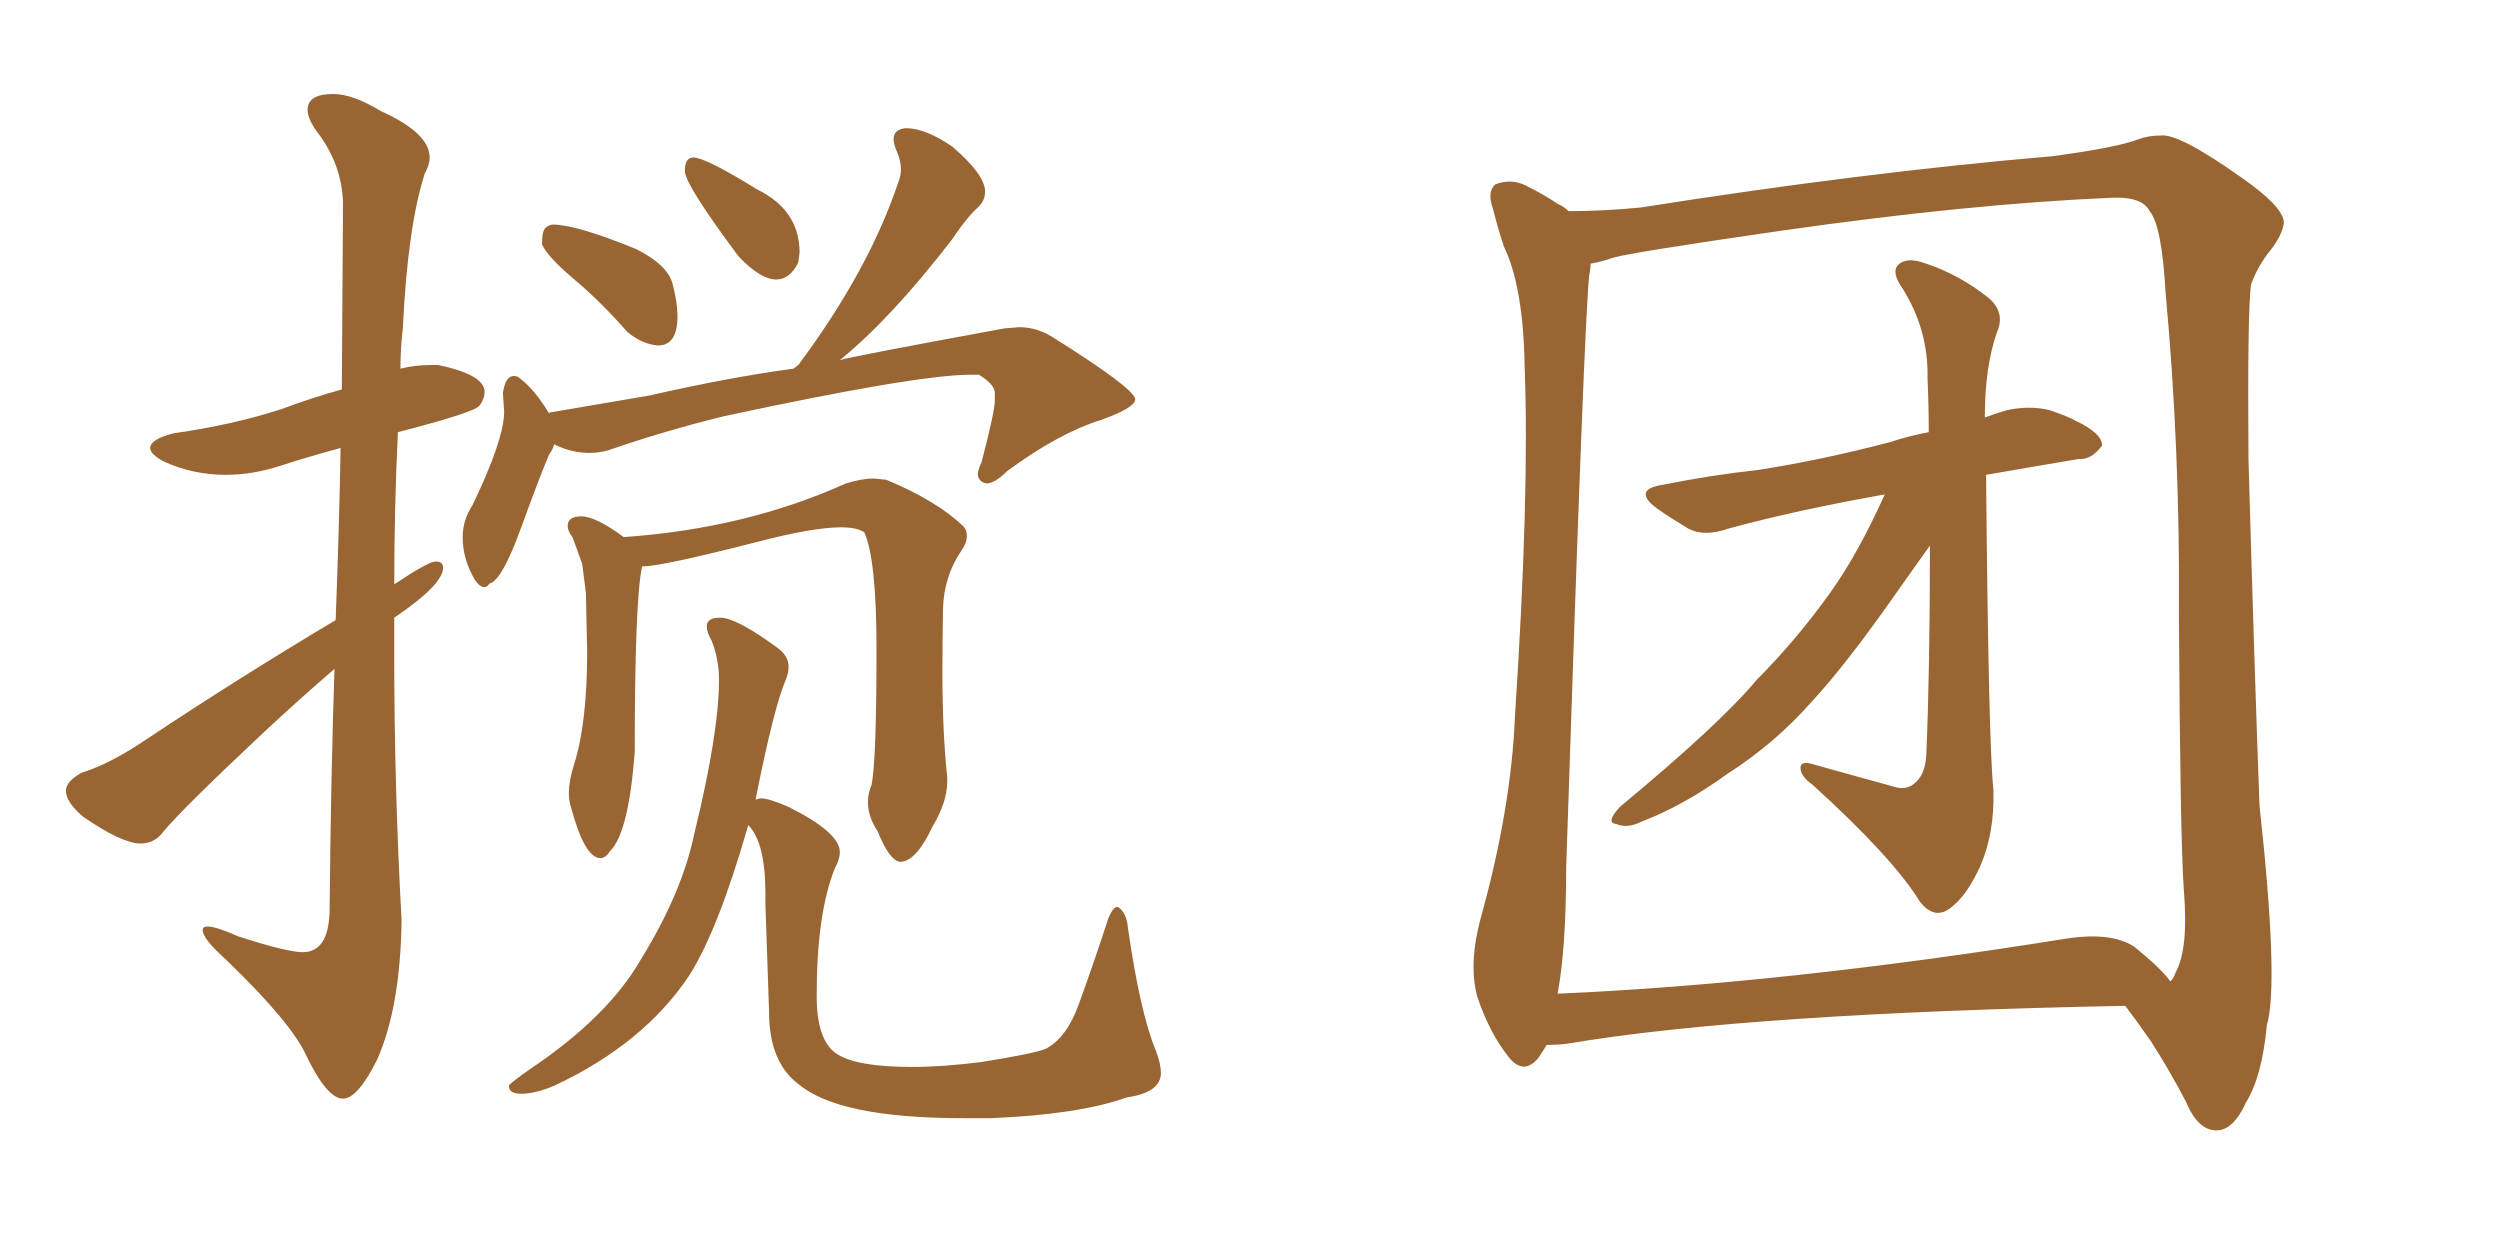 <svg xmlns="http://www.w3.org/2000/svg" xmlns:xlink="http://www.w3.org/1999/xlink" width="300" height="150"><path fill="#996633" padding="10" d="M41.16 131.84L41.16 131.84Q39.26 131.84 36.77 126.71L36.77 126.71Q35.01 122.75 27.10 115.14L27.10 115.14Q24.32 112.65 24.32 111.62L24.32 111.62Q24.32 111.18 24.90 111.18L24.90 111.18Q25.93 111.18 28.56 112.35L28.56 112.35Q34.42 114.26 36.33 114.26L36.33 114.26Q39.40 114.26 39.55 109.42L39.55 109.42Q39.70 93.16 40.14 80.27L40.14 80.27Q36.04 83.79 31.64 87.89L31.64 87.89Q21.97 96.97 19.63 99.76L19.63 99.76Q18.60 101.22 16.85 101.22L16.85 101.22Q14.65 101.22 9.96 98.00L9.96 98.00Q7.91 96.24 7.91 94.92L7.91 94.92Q7.91 93.75 9.81 92.72L9.81 92.72Q13.18 91.70 17.72 88.62L17.72 88.62Q28.27 81.59 40.28 74.41L40.28 74.41Q40.72 62.70 40.87 53.76L40.87 53.76Q37.06 54.79 33.69 55.88Q30.32 56.98 27.10 56.98L27.10 56.98Q23.14 56.98 19.63 55.37L19.63 55.37Q18.02 54.49 18.02 53.76L18.02 53.76Q18.02 52.73 20.80 52.00L20.80 52.00Q27.98 50.98 33.84 49.07L33.84 49.07Q37.35 47.75 41.02 46.73L41.02 46.73L41.16 24.32Q41.02 19.63 37.94 15.67L37.94 15.67Q36.91 14.21 36.91 13.18L36.91 13.18Q36.91 11.28 39.99 11.28L39.99 11.28Q42.33 11.28 45.70 13.33L45.70 13.33Q51.56 15.97 51.56 18.90L51.56 18.90Q51.56 19.78 50.98 20.80L50.98 20.80Q48.93 27.10 48.34 39.40L48.34 39.40Q48.05 41.89 48.05 44.24L48.05 44.24Q49.80 43.80 51.71 43.80L51.71 43.80L52.59 43.80Q58.15 44.97 58.15 47.02L58.15 47.02Q58.15 47.90 57.50 48.71Q56.84 49.51 47.75 51.86L47.75 51.86Q47.31 60.94 47.31 70.17L47.31 70.17Q47.31 70.02 47.46 70.02L47.46 70.02Q51.42 67.38 52.29 67.38L52.29 67.38Q53.17 67.38 53.17 68.12L53.17 68.12Q53.17 70.17 47.31 74.12L47.31 74.12L47.31 78.66Q47.31 94.48 48.19 110.45L48.19 110.45Q48.05 120.85 45.26 127.15L45.26 127.15Q42.92 131.84 41.16 131.84ZM118.95 134.18L118.95 134.18L115.58 134.18Q100.63 134.18 95.80 130.08L95.80 130.08Q92.29 127.44 92.29 121.44L92.29 121.44L91.85 108.54L91.85 107.23Q91.85 101.07 89.79 99.02L89.79 99.02Q86.13 111.77 82.62 117.19L82.62 117.19Q77.20 125.24 66.65 130.22L66.65 130.22Q64.31 131.25 62.55 131.25L62.55 131.25Q61.08 131.25 61.08 130.37L61.08 130.37L61.08 130.22Q61.67 129.64 63.57 128.32L63.57 128.32Q72.95 122.02 76.90 115.14L76.90 115.14Q81.88 107.08 83.35 99.90L83.35 99.90Q86.28 87.89 86.28 81.59L86.28 81.59Q86.28 79.10 85.40 76.90L85.40 76.90Q84.81 75.88 84.81 75.15L84.81 75.15Q84.81 74.12 86.43 74.12L86.43 74.12Q88.33 74.12 93.16 77.64L93.16 77.64Q94.63 78.66 94.63 79.98L94.63 79.98Q94.63 80.71 94.34 81.45L94.34 81.45Q92.87 84.81 90.67 95.95L90.67 95.95L91.26 95.80Q92.29 95.80 94.63 96.83L94.63 96.83Q100.78 99.90 100.78 102.25L100.78 102.25Q100.78 103.13 100.20 104.15L100.20 104.15Q98.00 109.57 98.00 119.53L98.00 119.53Q98.00 124.80 100.34 126.42Q102.69 128.03 109.42 128.03L109.42 128.03Q113.23 128.03 117.77 127.44L117.77 127.44Q124.22 126.42 125.54 125.83L125.54 125.83Q128.03 124.51 129.49 120.41L129.49 120.41Q131.25 115.58 133.01 110.16L133.01 110.16Q133.59 108.84 134.03 108.84L134.03 108.84L134.18 108.84Q135.21 109.57 135.35 111.33L135.35 111.33Q136.82 121.58 138.72 126.12L138.72 126.12Q139.31 127.73 139.31 128.76L139.31 128.76Q139.31 131.10 135.21 131.69L135.21 131.69Q129.49 133.74 118.95 134.18ZM108.11 103.42L108.11 103.42Q106.79 103.42 105.32 99.76L105.32 99.76Q104.15 98.00 104.15 96.24L104.15 96.24Q104.15 95.21 104.59 94.19L104.59 94.19Q105.18 91.26 105.18 77.93L105.18 77.93Q105.18 67.09 103.71 63.87L103.71 63.87Q102.83 63.28 100.93 63.28L100.93 63.28Q97.56 63.28 90.82 65.04L90.82 65.04Q79.39 67.97 77.05 67.97L77.05 67.97Q76.17 72.07 76.17 90.23L76.17 90.23Q75.44 99.90 73.24 102.10L73.24 102.10Q72.66 102.98 72.07 102.98L72.07 102.98Q70.17 102.98 68.55 96.97L68.55 96.97Q68.26 96.09 68.26 95.21L68.26 95.21Q68.26 93.75 68.85 91.85L68.85 91.85Q70.46 86.87 70.46 78.22L70.46 78.22L70.31 71.19L69.87 67.68L68.70 64.45Q68.12 63.72 68.12 63.13L68.12 63.13Q68.12 61.96 69.73 61.96L69.73 61.96Q71.48 61.96 74.85 64.45L74.85 64.45Q89.50 63.43 101.51 58.01L101.51 58.01Q103.42 57.42 104.88 57.42L104.88 57.42L106.35 57.57Q112.35 60.06 115.58 63.13L115.58 63.13Q116.02 63.57 116.02 64.31L116.02 64.31Q116.02 65.19 115.28 66.21L115.28 66.21Q113.23 69.29 113.16 73.17Q113.09 77.05 113.09 80.71L113.09 80.71Q113.09 87.89 113.67 93.31L113.67 93.31L113.67 93.75Q113.67 96.24 111.91 99.17L111.91 99.17Q110.01 103.27 108.11 103.42ZM58.15 70.46L58.15 70.46Q57.57 70.46 56.98 69.58L56.98 69.58Q55.52 67.09 55.52 64.45L55.52 64.45Q55.52 62.40 56.69 60.64L56.69 60.64Q60.50 52.73 60.50 49.37L60.50 49.37L60.35 47.17Q60.64 45.12 61.67 45.12L61.67 45.12Q62.11 45.12 62.40 45.41L62.40 45.41Q64.16 46.73 65.92 49.66L65.92 49.66L65.92 49.51L77.93 47.46Q87.60 45.26 95.21 44.24L95.21 44.24L95.80 43.80Q104.30 32.37 107.81 21.83L107.81 21.83Q108.11 21.09 108.11 20.36L108.11 20.36Q108.11 19.34 107.67 18.31Q107.23 17.29 107.23 16.70L107.23 16.70Q107.23 15.53 108.69 15.38L108.69 15.38Q111.04 15.38 114.26 17.58L114.26 17.58Q118.21 20.95 118.21 23.00L118.21 23.00Q118.21 24.02 117.48 24.76L117.48 24.76Q116.02 26.07 114.26 28.71L114.26 28.71Q106.93 38.23 100.78 43.21L100.78 43.21Q102.25 42.77 120.56 39.40L120.56 39.40L122.31 39.26Q124.37 39.26 126.27 40.43L126.27 40.43Q136.08 46.58 136.23 47.90L136.23 47.90Q136.23 48.93 132.13 50.39L132.13 50.39Q127.00 52.00 120.85 56.54L120.85 56.54Q119.38 58.01 118.36 58.01L118.36 58.01Q117.48 57.86 117.33 56.98L117.33 56.98Q117.33 56.40 117.77 55.52L117.77 55.52Q119.38 49.37 119.38 48.05L119.38 48.05L119.38 47.17Q119.38 46.14 117.48 44.97L117.48 44.97L116.46 44.97Q110.01 44.97 86.87 49.95L86.87 49.95Q79.69 51.71 72.95 54.05L72.95 54.05Q71.78 54.35 70.75 54.35L70.75 54.35Q68.55 54.35 66.50 53.32L66.50 53.32Q66.36 53.91 65.92 54.49L65.92 54.49Q64.89 56.84 62.55 63.28Q60.21 69.73 58.74 70.02L58.74 70.02Q58.45 70.46 58.15 70.46ZM93.16 33.54L93.16 33.54Q91.26 33.54 88.62 30.76L88.62 30.76Q82.18 22.12 82.18 20.51L82.18 20.51Q82.18 18.90 83.20 18.90L83.20 18.90Q84.67 18.90 90.82 22.71L90.82 22.71Q95.95 25.20 95.95 30.32L95.95 30.32L95.80 31.49Q94.78 33.54 93.16 33.54ZM78.96 41.46L78.96 41.46Q77.05 41.31 75.29 39.84L75.29 39.84Q72.07 36.18 68.85 33.47Q65.63 30.76 65.04 29.30L65.04 29.30Q65.04 27.69 65.48 27.32Q65.92 26.95 66.36 26.95L66.36 26.95Q69.14 26.95 76.32 29.88L76.32 29.88Q80.13 31.79 80.71 34.06Q81.30 36.33 81.30 37.94L81.30 37.94Q81.30 41.46 78.96 41.46ZM226.17 59.33L226.17 59.33Q215.48 61.23 207.42 63.43L207.42 63.43Q204.49 64.45 202.59 63.43L202.59 63.43Q200.39 62.11 198.93 61.08L198.93 61.08Q195.70 58.74 199.66 58.15L199.66 58.15Q205.52 56.98 210.94 56.40L210.94 56.40Q218.55 55.22 226.90 53.03L226.90 53.03Q229.10 52.29 231.45 51.86L231.45 51.86Q231.45 48.63 231.30 45.41L231.30 45.41Q231.45 39.70 228.37 34.72L228.37 34.72Q226.90 32.67 227.78 31.79L227.78 31.79Q228.81 30.76 231.15 31.64L231.15 31.64Q235.11 32.96 238.62 35.74L238.62 35.74Q240.67 37.50 239.65 39.84L239.65 39.84Q238.18 43.95 238.18 50.10L238.18 50.10Q239.36 49.66 240.82 49.22L240.82 49.22Q243.60 48.63 245.95 49.22L245.95 49.22Q248.14 49.95 249.17 50.54L249.17 50.54Q252.25 52.00 252.25 53.47L252.25 53.47Q250.93 55.22 249.46 55.08L249.46 55.08Q244.19 55.96 238.33 56.98L238.33 56.98Q238.62 89.36 239.21 94.78L239.21 94.78Q239.36 100.05 237.60 104.00L237.60 104.00Q236.13 107.23 234.38 108.69L234.38 108.69Q232.32 110.60 230.42 108.25L230.42 108.25Q227.20 102.98 217.53 94.19L217.53 94.19Q216.06 93.16 216.06 92.14L216.06 92.14Q216.06 91.26 217.53 91.70L217.53 91.70Q222.22 93.02 227.05 94.34L227.05 94.34Q228.66 94.92 229.69 94.04L229.69 94.04Q231.01 93.02 231.15 90.67L231.15 90.67Q231.59 80.57 231.59 65.48L231.59 65.48Q230.42 67.09 227.64 71.04L227.64 71.04Q221.48 79.83 217.38 84.23L217.38 84.23Q212.99 89.21 207.28 92.87L207.28 92.87Q202.00 96.68 197.02 98.58L197.02 98.58Q195.26 99.46 193.95 98.88L193.95 98.88Q192.63 98.73 194.38 96.83L194.38 96.83Q206.40 86.87 210.79 81.59L210.79 81.59Q215.48 76.90 219.58 71.19L219.58 71.19Q222.95 66.50 226.17 59.33ZM185.60 125.39L185.60 125.39Q185.16 126.12 184.57 127.00L184.57 127.00Q182.81 129.05 181.05 126.86L181.05 126.86Q178.71 123.93 177.25 119.53L177.25 119.53Q176.22 115.58 177.69 110.16L177.69 110.16Q181.35 96.97 181.79 85.99L181.79 85.99Q183.54 59.47 182.96 44.09L182.96 44.09Q182.81 34.42 180.47 29.59L180.47 29.59Q179.74 27.39 179.15 25.05L179.15 25.05Q178.42 23.00 179.44 22.12L179.44 22.12Q181.35 21.39 183.11 22.27L183.11 22.27Q185.45 23.44 186.91 24.46L186.91 24.46Q187.65 24.76 188.23 25.34L188.23 25.34Q192.33 25.34 196.88 24.90L196.88 24.90Q223.83 20.65 246.24 18.75L246.24 18.75Q254.00 17.72 256.64 16.70L256.64 16.70Q257.81 16.26 259.28 16.26L259.28 16.26Q261.47 15.97 269.09 21.39L269.09 21.39Q273.93 24.76 274.07 26.66L274.07 26.66Q273.93 28.13 272.46 30.03L272.46 30.03Q271.00 31.79 270.12 34.13L270.12 34.13Q269.68 37.65 269.82 55.22L269.82 55.22Q270.56 81.15 271.14 96.68L271.14 96.68Q273.49 118.07 272.02 123.05L272.02 123.05Q271.44 129.20 269.53 132.28L269.53 132.28Q268.07 135.50 266.16 135.64L266.16 135.64Q263.82 135.79 262.35 132.28L262.35 132.28Q260.45 128.61 258.11 124.95L258.11 124.95Q256.05 122.02 255.03 120.70L255.03 120.70Q209.77 121.58 188.09 125.24L188.09 125.24Q186.91 125.39 185.60 125.39ZM256.20 113.67L256.20 113.67L256.20 113.67Q259.42 116.31 260.45 117.77L260.45 117.77Q260.89 117.33 261.04 116.75L261.04 116.75Q262.65 113.96 262.06 106.79L262.06 106.79Q261.62 100.63 261.47 73.68L261.47 73.68Q261.62 53.91 259.86 35.01L259.86 35.01Q259.42 27.10 257.96 25.34L257.96 25.34Q257.08 23.58 253.42 23.73L253.42 23.73Q236.28 24.46 213.72 27.69L213.72 27.69Q195.56 30.32 193.65 30.91L193.65 30.91Q191.89 31.49 190.87 31.64L190.87 31.64Q190.87 32.37 190.72 32.96L190.72 32.96Q190.14 37.21 187.94 104.15L187.94 104.15Q187.94 113.82 186.91 119.24L186.91 119.24Q214.01 118.07 247.85 112.65L247.85 112.65Q253.42 111.77 256.20 113.67Z"/></svg>